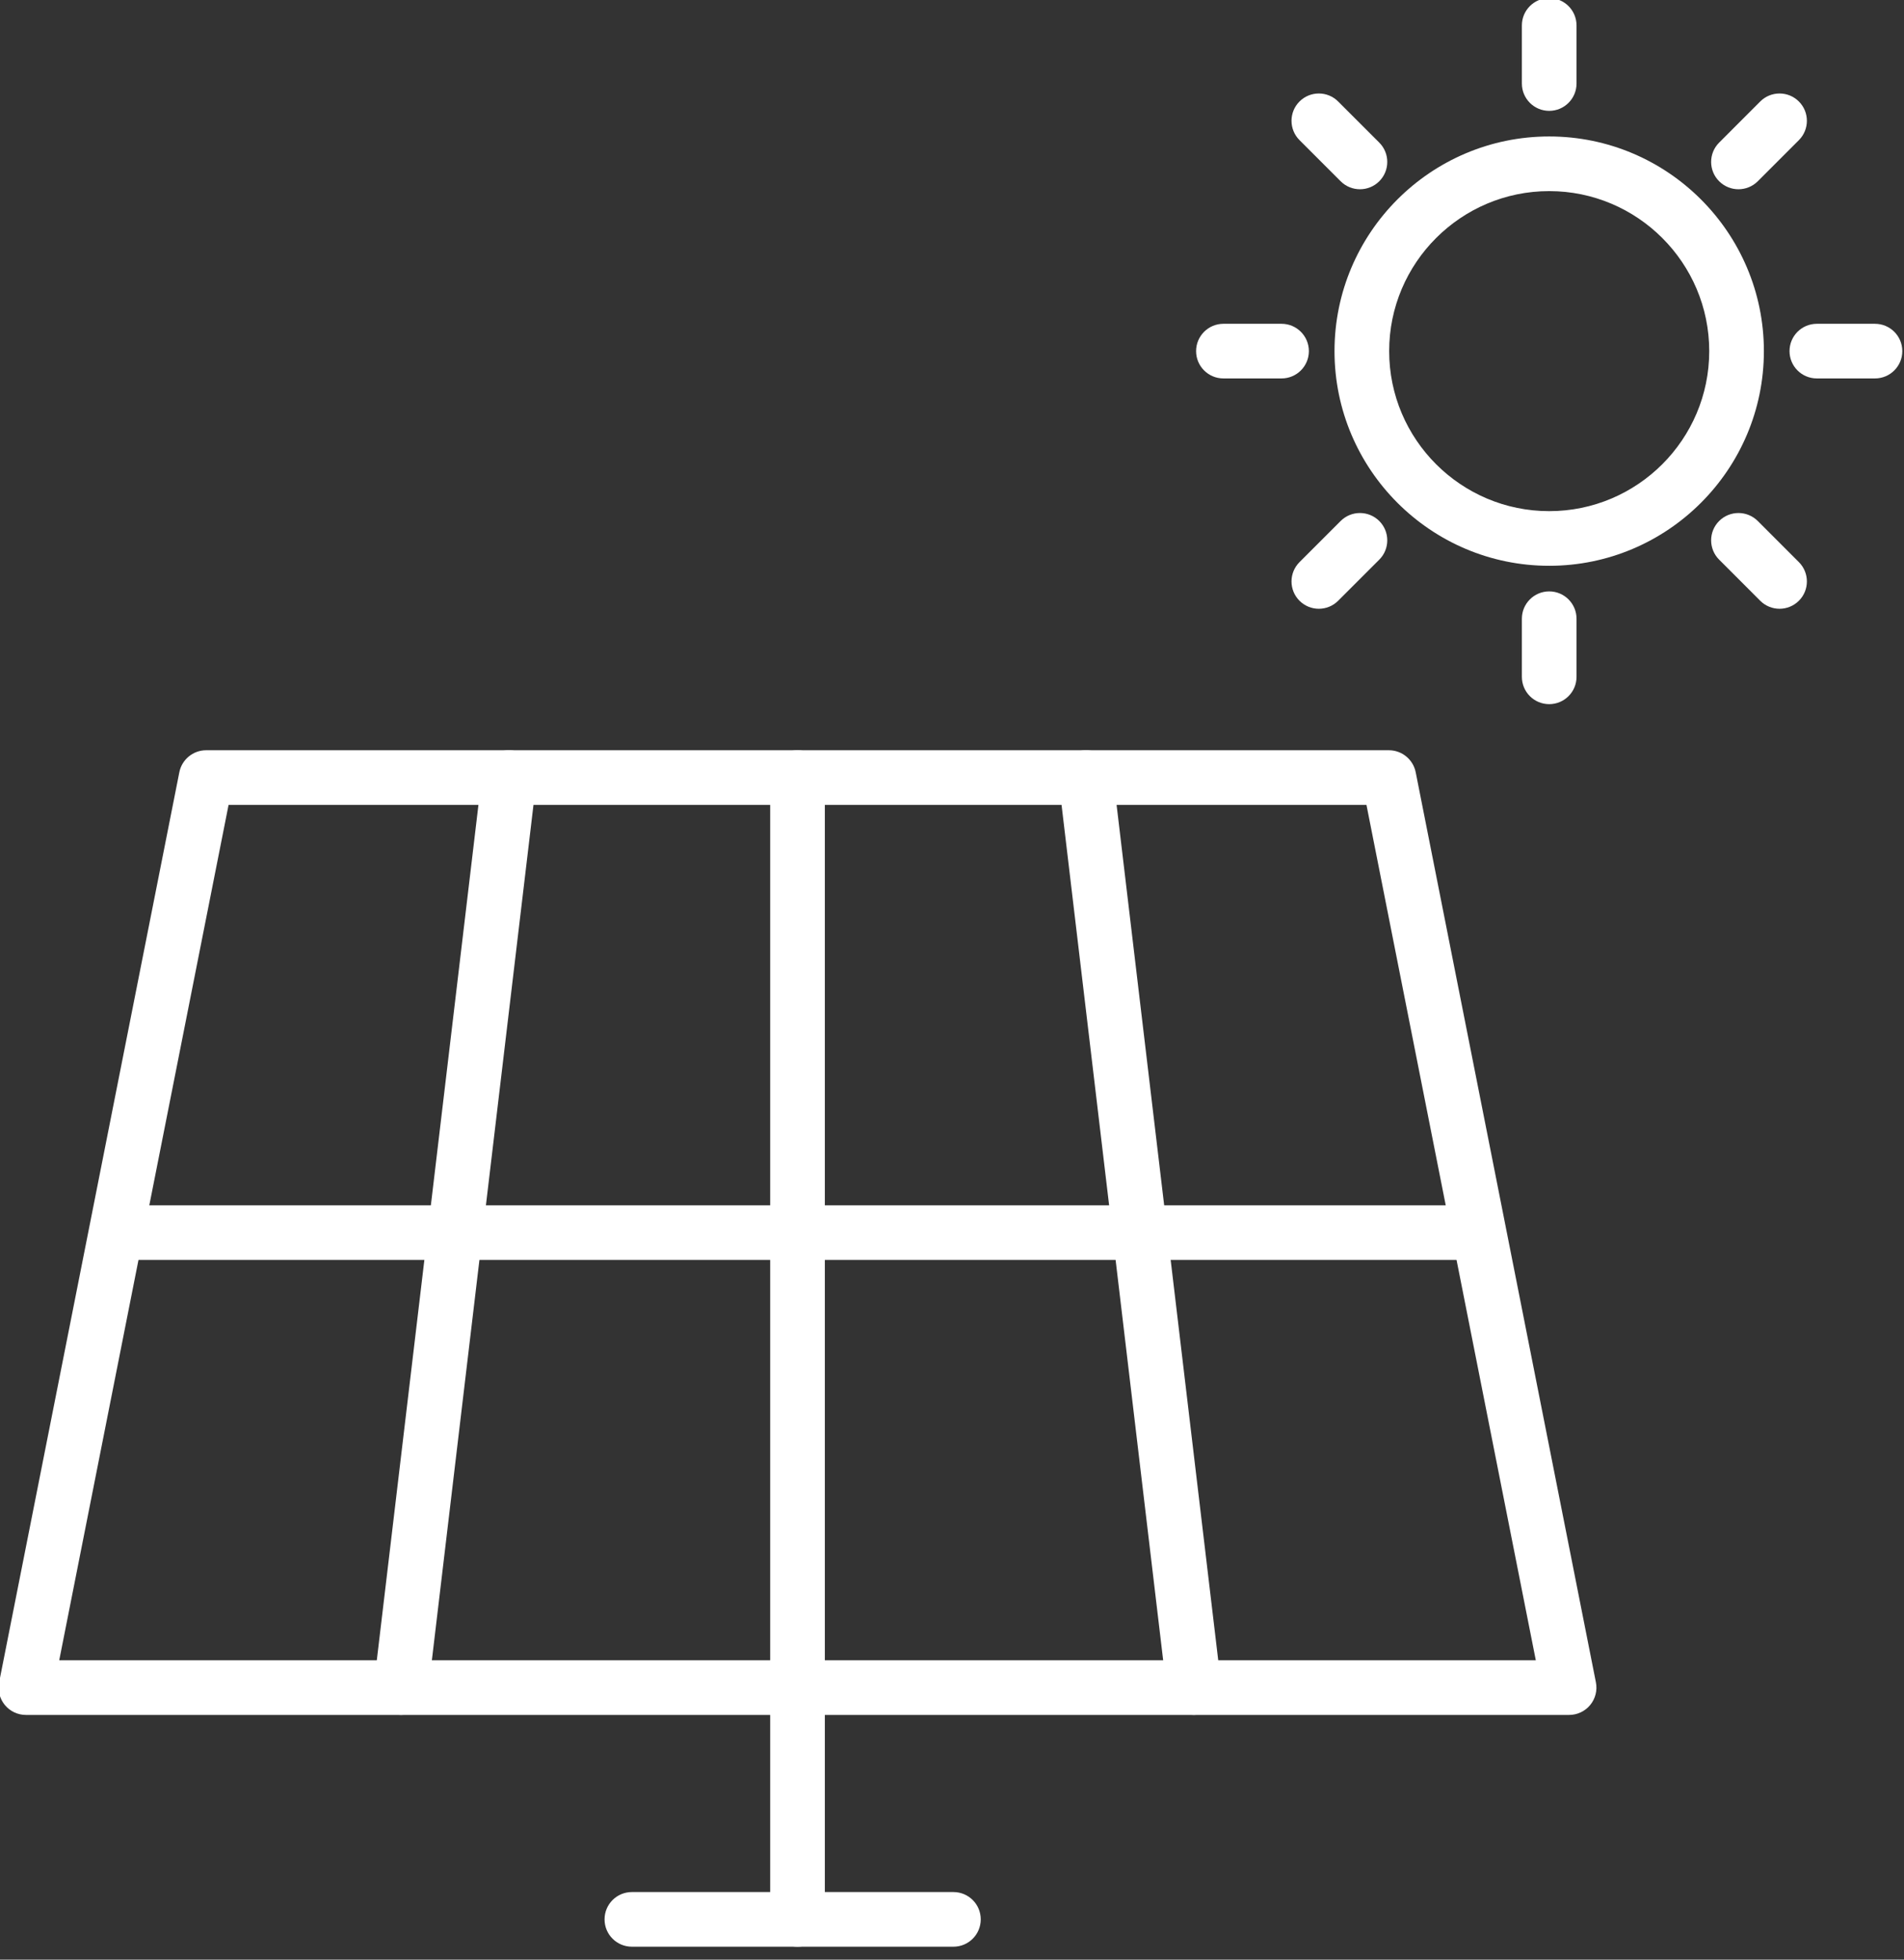 <?xml version="1.0" encoding="UTF-8" standalone="no"?>
<!DOCTYPE svg PUBLIC "-//W3C//DTD SVG 1.1//EN" "http://www.w3.org/Graphics/SVG/1.1/DTD/svg11.dtd">
<svg width="100%" height="100%" viewBox="0 0 68 70" version="1.1" xmlns="http://www.w3.org/2000/svg" xmlns:xlink="http://www.w3.org/1999/xlink" xml:space="preserve" xmlns:serif="http://www.serif.com/" style="fill-rule:evenodd;clip-rule:evenodd;stroke-linejoin:round;stroke-miterlimit:2;">
    <rect x="0" y="0" width="68" height="70" fill="#333333" stroke="none"/>
    <g transform="matrix(1,0,0,1,-1385,-3997.9)">
        <g transform="matrix(1,0,0,1,745,45)">
            <g id="iStock-1269164927" transform="matrix(0.976,0,0,0.976,335.29,3494.69)">
                <g transform="matrix(1,0,0,1,243.813,170.597)">
                    <path d="M70.557,359.646L124.589,359.646L118.392,328.339L76.754,328.339L70.557,359.646ZM125.807,361.646L69.339,361.646C69.04,361.646 68.756,361.513 68.566,361.281C68.377,361.05 68.3,360.746 68.358,360.452L74.952,327.145C75.045,326.677 75.456,326.339 75.933,326.339L119.213,326.339C119.69,326.339 120.101,326.677 120.194,327.145L126.788,360.452C126.846,360.746 126.77,361.05 126.58,361.281C126.39,361.513 126.106,361.646 125.807,361.646Z" style="fill:white;fill-rule:nonzero;"/>
                </g>
                <g transform="matrix(1,0,0,1,243.813,170.597)">
                    <path d="M97.573,370.128C97.021,370.128 96.573,369.681 96.573,369.128L96.573,327.339C96.573,326.786 97.021,326.339 97.573,326.339C98.125,326.339 98.573,326.786 98.573,327.339L98.573,369.128C98.573,369.681 98.125,370.128 97.573,370.128Z" style="fill:white;fill-rule:nonzero;"/>
                </g>
                <g transform="matrix(1,0,0,1,243.813,170.597)">
                    <path d="M83.068,361.646L82.948,361.64C82.4,361.574 82.008,361.077 82.073,360.528L86.03,327.221C86.095,326.673 86.592,326.275 87.141,326.346C87.689,326.411 88.081,326.908 88.016,327.457L84.06,360.765C83.999,361.272 83.567,361.646 83.068,361.646Z" style="fill:white;fill-rule:nonzero;"/>
                </g>
                <g transform="matrix(1,0,0,1,243.813,170.597)">
                    <path d="M112.078,361.646C111.579,361.646 111.147,361.272 111.086,360.765L107.13,327.457C107.065,326.908 107.457,326.411 108.005,326.346C108.548,326.276 109.051,326.673 109.116,327.221L113.073,360.528C113.138,361.077 112.746,361.574 112.198,361.64L112.078,361.646Z" style="fill:white;fill-rule:nonzero;"/>
                </g>
                <g transform="matrix(1,0,0,1,243.813,170.597)">
                    <path d="M121.741,344.993L73.05,344.993C72.498,344.993 72.05,344.546 72.05,343.993C72.05,343.44 72.498,342.993 73.05,342.993L121.741,342.993C122.293,342.993 122.741,343.44 122.741,343.993C122.741,344.546 122.293,344.993 121.741,344.993Z" style="fill:white;fill-rule:nonzero;"/>
                </g>
                <g transform="matrix(1,0,0,1,243.813,170.597)">
                    <path d="M103.278,370.128L91.512,370.128C90.96,370.128 90.512,369.681 90.512,369.128C90.512,368.575 90.96,368.128 91.512,368.128L103.278,368.128C103.831,368.128 104.278,368.575 104.278,369.128C104.278,369.681 103.831,370.128 103.278,370.128Z" style="fill:white;fill-rule:nonzero;"/>
                </g>
                <g transform="matrix(1,0,0,1,243.813,170.597)">
                    <path d="M125.079,305.875C121.85,305.875 119.223,308.502 119.223,311.731C119.223,314.961 121.85,317.588 125.079,317.588C128.308,317.588 130.935,314.961 130.935,311.731C130.935,308.502 128.308,305.875 125.079,305.875ZM125.079,319.588C120.747,319.588 117.223,316.063 117.223,311.731C117.223,307.399 120.747,303.875 125.079,303.875C129.41,303.875 132.935,307.399 132.935,311.731C132.935,316.063 129.41,319.588 125.079,319.588Z" style="fill:white;fill-rule:nonzero;"/>
                </g>
                <g transform="matrix(1,0,0,1,243.813,170.597)">
                    <path d="M125.079,302.938C124.527,302.938 124.079,302.49 124.079,301.938L124.079,299.811C124.079,299.258 124.527,298.811 125.079,298.811C125.631,298.811 126.079,299.258 126.079,299.811L126.079,301.938C126.079,302.49 125.631,302.938 125.079,302.938Z" style="fill:white;fill-rule:nonzero;"/>
                </g>
                <g transform="matrix(1,0,0,1,243.813,170.597)">
                    <path d="M125.079,324.652C124.527,324.652 124.079,324.205 124.079,323.652L124.079,321.525C124.079,320.973 124.527,320.525 125.079,320.525C125.631,320.525 126.079,320.973 126.079,321.525L126.079,323.652C126.079,324.205 125.631,324.652 125.079,324.652Z" style="fill:white;fill-rule:nonzero;"/>
                </g>
                <g transform="matrix(1,0,0,1,243.813,170.597)">
                    <path d="M137,312.731L134.873,312.731C134.32,312.731 133.873,312.284 133.873,311.731C133.873,311.179 134.32,310.731 134.873,310.731L137,310.731C137.552,310.731 138,311.179 138,311.731C138,312.284 137.552,312.731 137,312.731Z" style="fill:white;fill-rule:nonzero;"/>
                </g>
                <g transform="matrix(1,0,0,1,243.813,170.597)">
                    <path d="M115.285,312.731L113.158,312.731C112.606,312.731 112.158,312.284 112.158,311.731C112.158,311.179 112.606,310.731 113.158,310.731L115.285,310.731C115.837,310.731 116.285,311.179 116.285,311.731C116.285,312.284 115.837,312.731 115.285,312.731Z" style="fill:white;fill-rule:nonzero;"/>
                </g>
                <g transform="matrix(1,0,0,1,243.813,170.597)">
                    <path d="M132.004,305.807C131.749,305.807 131.493,305.709 131.297,305.514C130.907,305.124 130.907,304.49 131.297,304.1L132.801,302.595C133.191,302.204 133.825,302.204 134.215,302.595C134.606,302.984 134.606,303.618 134.216,304.009L132.712,305.514C132.517,305.709 132.26,305.807 132.004,305.807Z" style="fill:white;fill-rule:nonzero;"/>
                </g>
                <g transform="matrix(1,0,0,1,243.813,170.597)">
                    <path d="M116.649,321.161C116.394,321.161 116.138,321.063 115.942,320.868C115.552,320.478 115.552,319.845 115.942,319.454L117.447,317.949C117.836,317.559 118.47,317.559 118.861,317.949C119.251,318.34 119.251,318.973 118.861,319.363L117.356,320.868C117.162,321.063 116.905,321.161 116.649,321.161Z" style="fill:white;fill-rule:nonzero;"/>
                </g>
                <g transform="matrix(1,0,0,1,243.813,170.597)">
                    <path d="M118.154,305.807C117.898,305.807 117.642,305.709 117.447,305.514L115.942,304.009C115.552,303.618 115.552,302.985 115.942,302.595C116.333,302.204 116.966,302.204 117.356,302.595L118.861,304.1C119.251,304.49 119.251,305.123 118.861,305.514C118.666,305.709 118.41,305.807 118.154,305.807Z" style="fill:white;fill-rule:nonzero;"/>
                </g>
                <g transform="matrix(1,0,0,1,243.813,170.597)">
                    <path d="M133.508,321.161C133.252,321.161 132.996,321.063 132.801,320.868L131.297,319.363C130.907,318.973 130.907,318.339 131.297,317.949C131.688,317.559 132.321,317.559 132.712,317.949L134.216,319.454C134.606,319.845 134.606,320.479 134.215,320.868C134.02,321.063 133.764,321.161 133.508,321.161Z" style="fill:white;fill-rule:nonzero;"/>
                </g>
            </g>
        </g>
    </g>
</svg>

